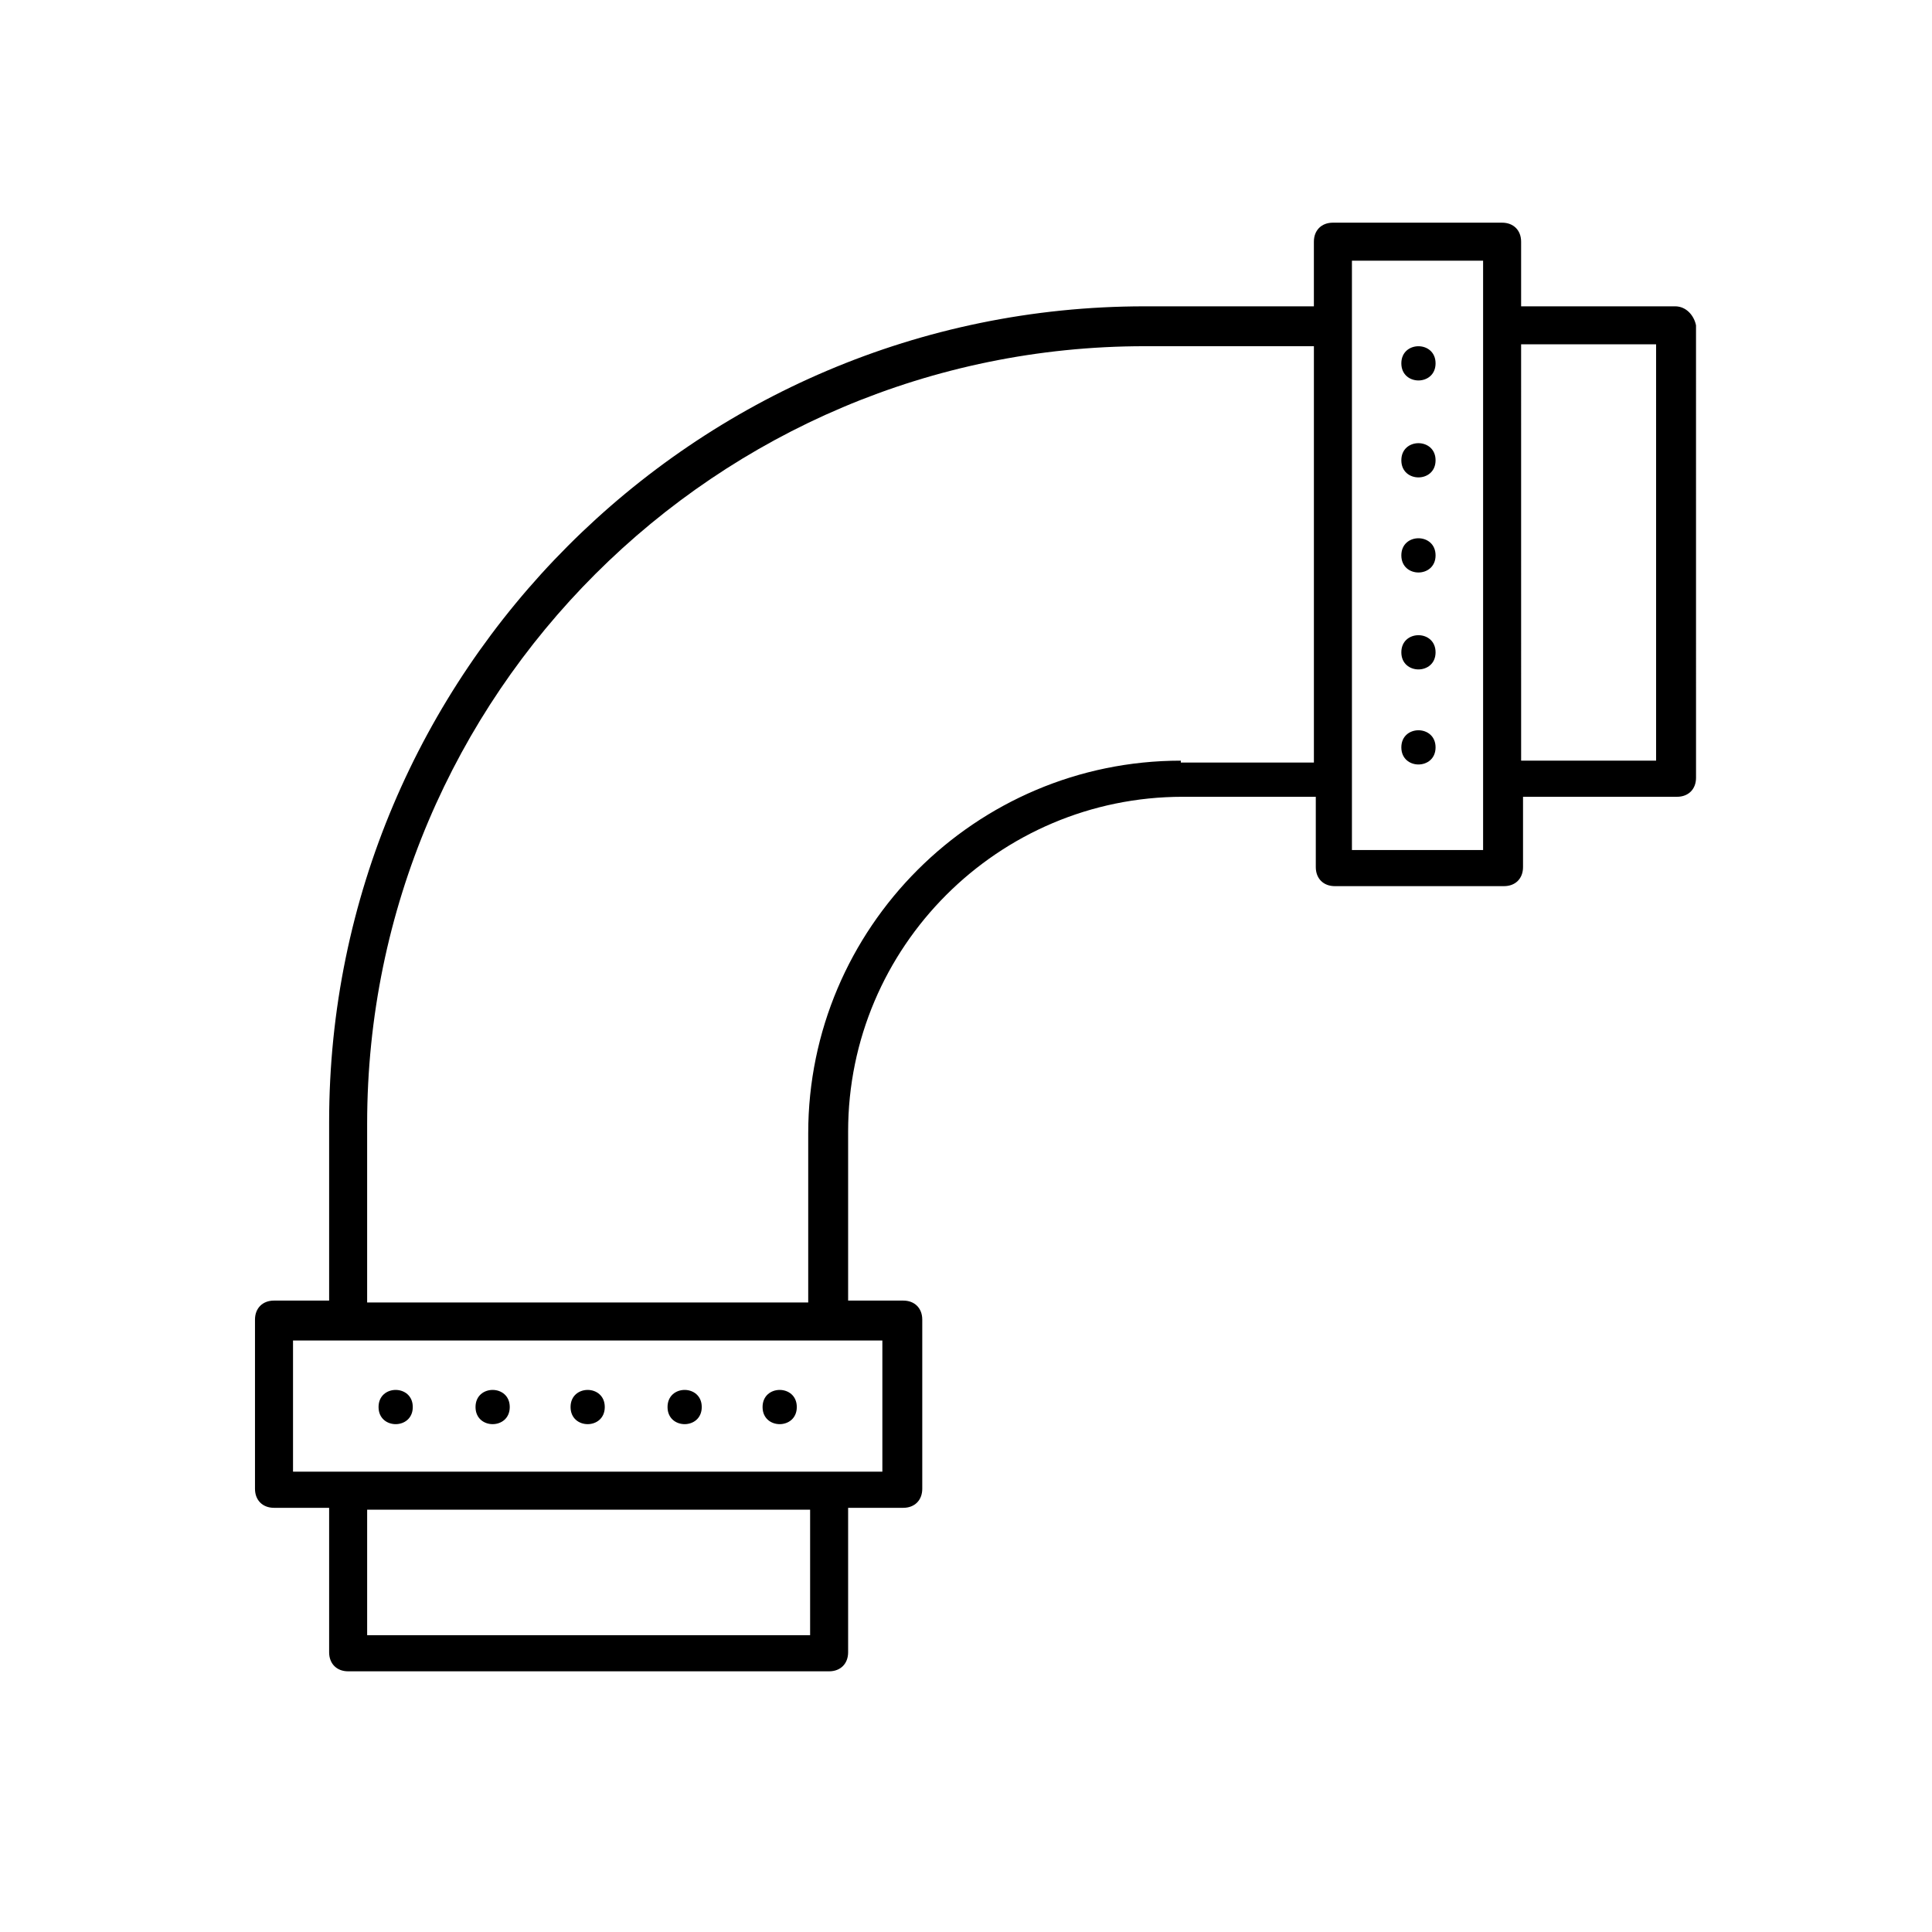 <?xml version="1.0" encoding="UTF-8"?>
<!-- Uploaded to: SVG Repo, www.svgrepo.com, Generator: SVG Repo Mixer Tools -->
<svg fill="#000000" width="800px" height="800px" version="1.1" viewBox="144 144 512 512" xmlns="http://www.w3.org/2000/svg">
 <g>
  <path d="m524.44 240.29c0 6.047-9.07 6.047-9.07 0 0-6.043 9.07-6.043 9.07 0"/>
  <path d="m524.44 265.98c0 6.047-9.07 6.047-9.07 0 0-6.043 9.07-6.043 9.07 0"/>
  <path d="m524.44 291.18c0 6.047-9.07 6.047-9.07 0s9.07-6.047 9.07 0"/>
  <path d="m524.44 316.87c0 6.043-9.07 6.043-9.07 0 0-6.047 9.07-6.047 9.07 0"/>
  <path d="m524.44 342.06c0 6.047-9.07 6.047-9.07 0 0-6.043 9.07-6.043 9.07 0"/>
  <path d="m355.16 516.88c0 6.047-9.07 6.047-9.07 0 0-6.047 9.07-6.047 9.07 0"/>
  <path d="m329.97 516.88c0 6.047-9.066 6.047-9.066 0 0-6.047 9.066-6.047 9.066 0"/>
  <path d="m304.27 516.88c0 6.047-9.066 6.047-9.066 0 0-6.047 9.066-6.047 9.066 0"/>
  <path d="m279.09 516.88c0 6.047-9.07 6.047-9.07 0 0-6.047 9.07-6.047 9.07 0"/>
  <path d="m253.39 516.88c0 6.047-9.07 6.047-9.07 0 0-6.047 9.07-6.047 9.07 0"/>
  <path d="m587.92 225.18h-40.809v-17.129c0-3.023-2.016-5.039-5.039-5.039h-44.84c-3.023 0-5.039 2.016-5.039 5.039v17.129h-44.84c-119.4 0-216.13 97.234-216.13 216.13v47.359h-14.609c-3.023 0-5.039 2.016-5.039 5.039v44.84c0 3.023 2.016 5.039 5.039 5.039h14.609v38.289c0 3.023 2.016 5.039 5.039 5.039h127.46c3.023 0 5.039-2.016 5.039-5.039v-38.289h14.609c3.023 0 5.039-2.016 5.039-5.039v-44.84c0-3.023-2.016-5.039-5.039-5.039h-14.609v-44.84c0-48.871 39.801-88.672 88.672-88.672h35.266v18.641c0 3.023 2.016 5.039 5.039 5.039h44.84c3.023 0 5.039-2.016 5.039-5.039v-18.641h40.809c3.023 0 5.039-2.016 5.039-5.039l-0.004-119.9c-0.504-2.519-2.519-5.039-5.543-5.039zm-229.23 352.16h-117.39v-33.25h117.39zm19.145-43.328h-156.18v-34.762h156.18zm79.098-188.43c-54.41 0-98.746 44.336-98.746 98.746v44.84h-116.89v-47.359c0-113.86 92.699-206.06 206.06-206.06h44.84v110.34h-35.266zm80.105 23.68h-34.762v-156.18h34.762zm45.848-23.68h-35.77l-0.004-110.33h35.77z"/>
 </g>
</svg>